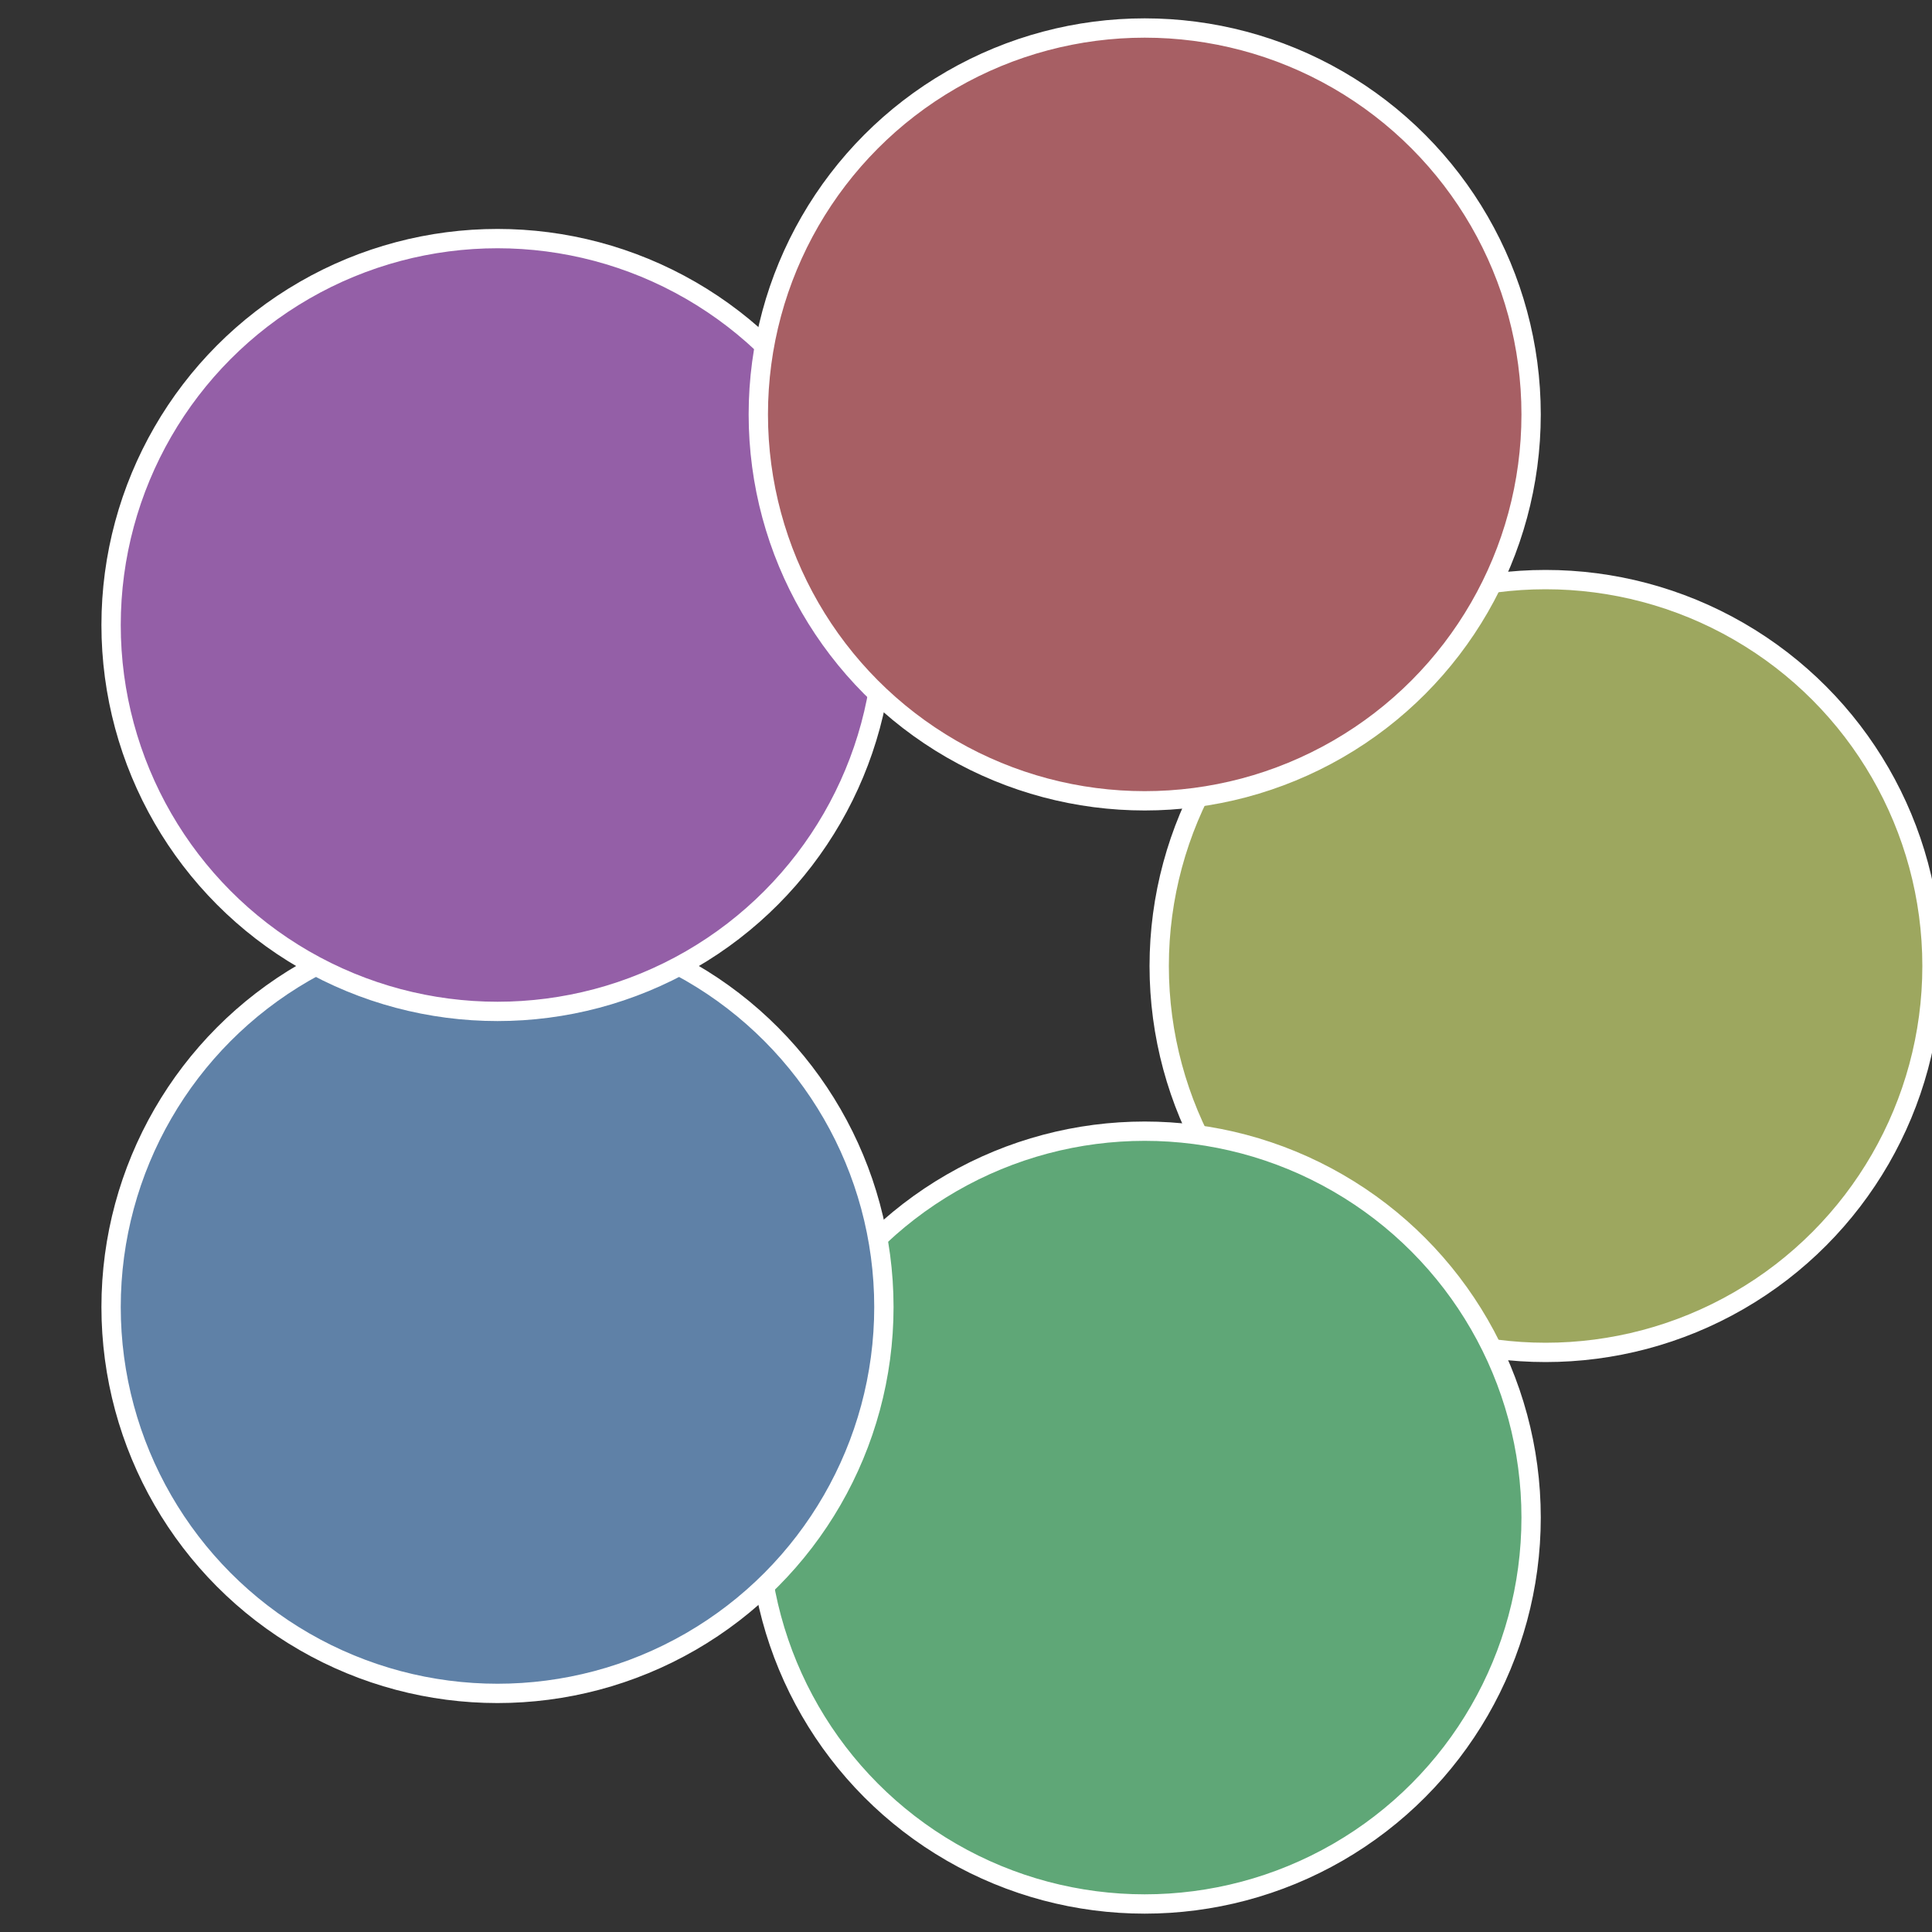 <?xml version="1.0" standalone="no"?>
<svg width="500" height="500" viewBox="-1 -1 2 2" xmlns="http://www.w3.org/2000/svg">
 
                <rect x="-1" y="-1" width="2" height="2" fill="#333333" stroke="none"/>
 
                <circle cx="0.6" cy="0" r="0.4" fill="#9da75f" stroke="#fff" stroke-width="1%" />
             
                <circle cx="0.185" cy="0.571" r="0.4" fill="#5fa777" stroke="#fff" stroke-width="1%" />
             
                <circle cx="-0.485" cy="0.353" r="0.4" fill="#5f81a7" stroke="#fff" stroke-width="1%" />
             
                <circle cx="-0.485" cy="-0.353" r="0.4" fill="#945fa7" stroke="#fff" stroke-width="1%" />
             
                <circle cx="0.185" cy="-0.571" r="0.4" fill="#a75f64" stroke="#fff" stroke-width="1%" />
            </svg>
